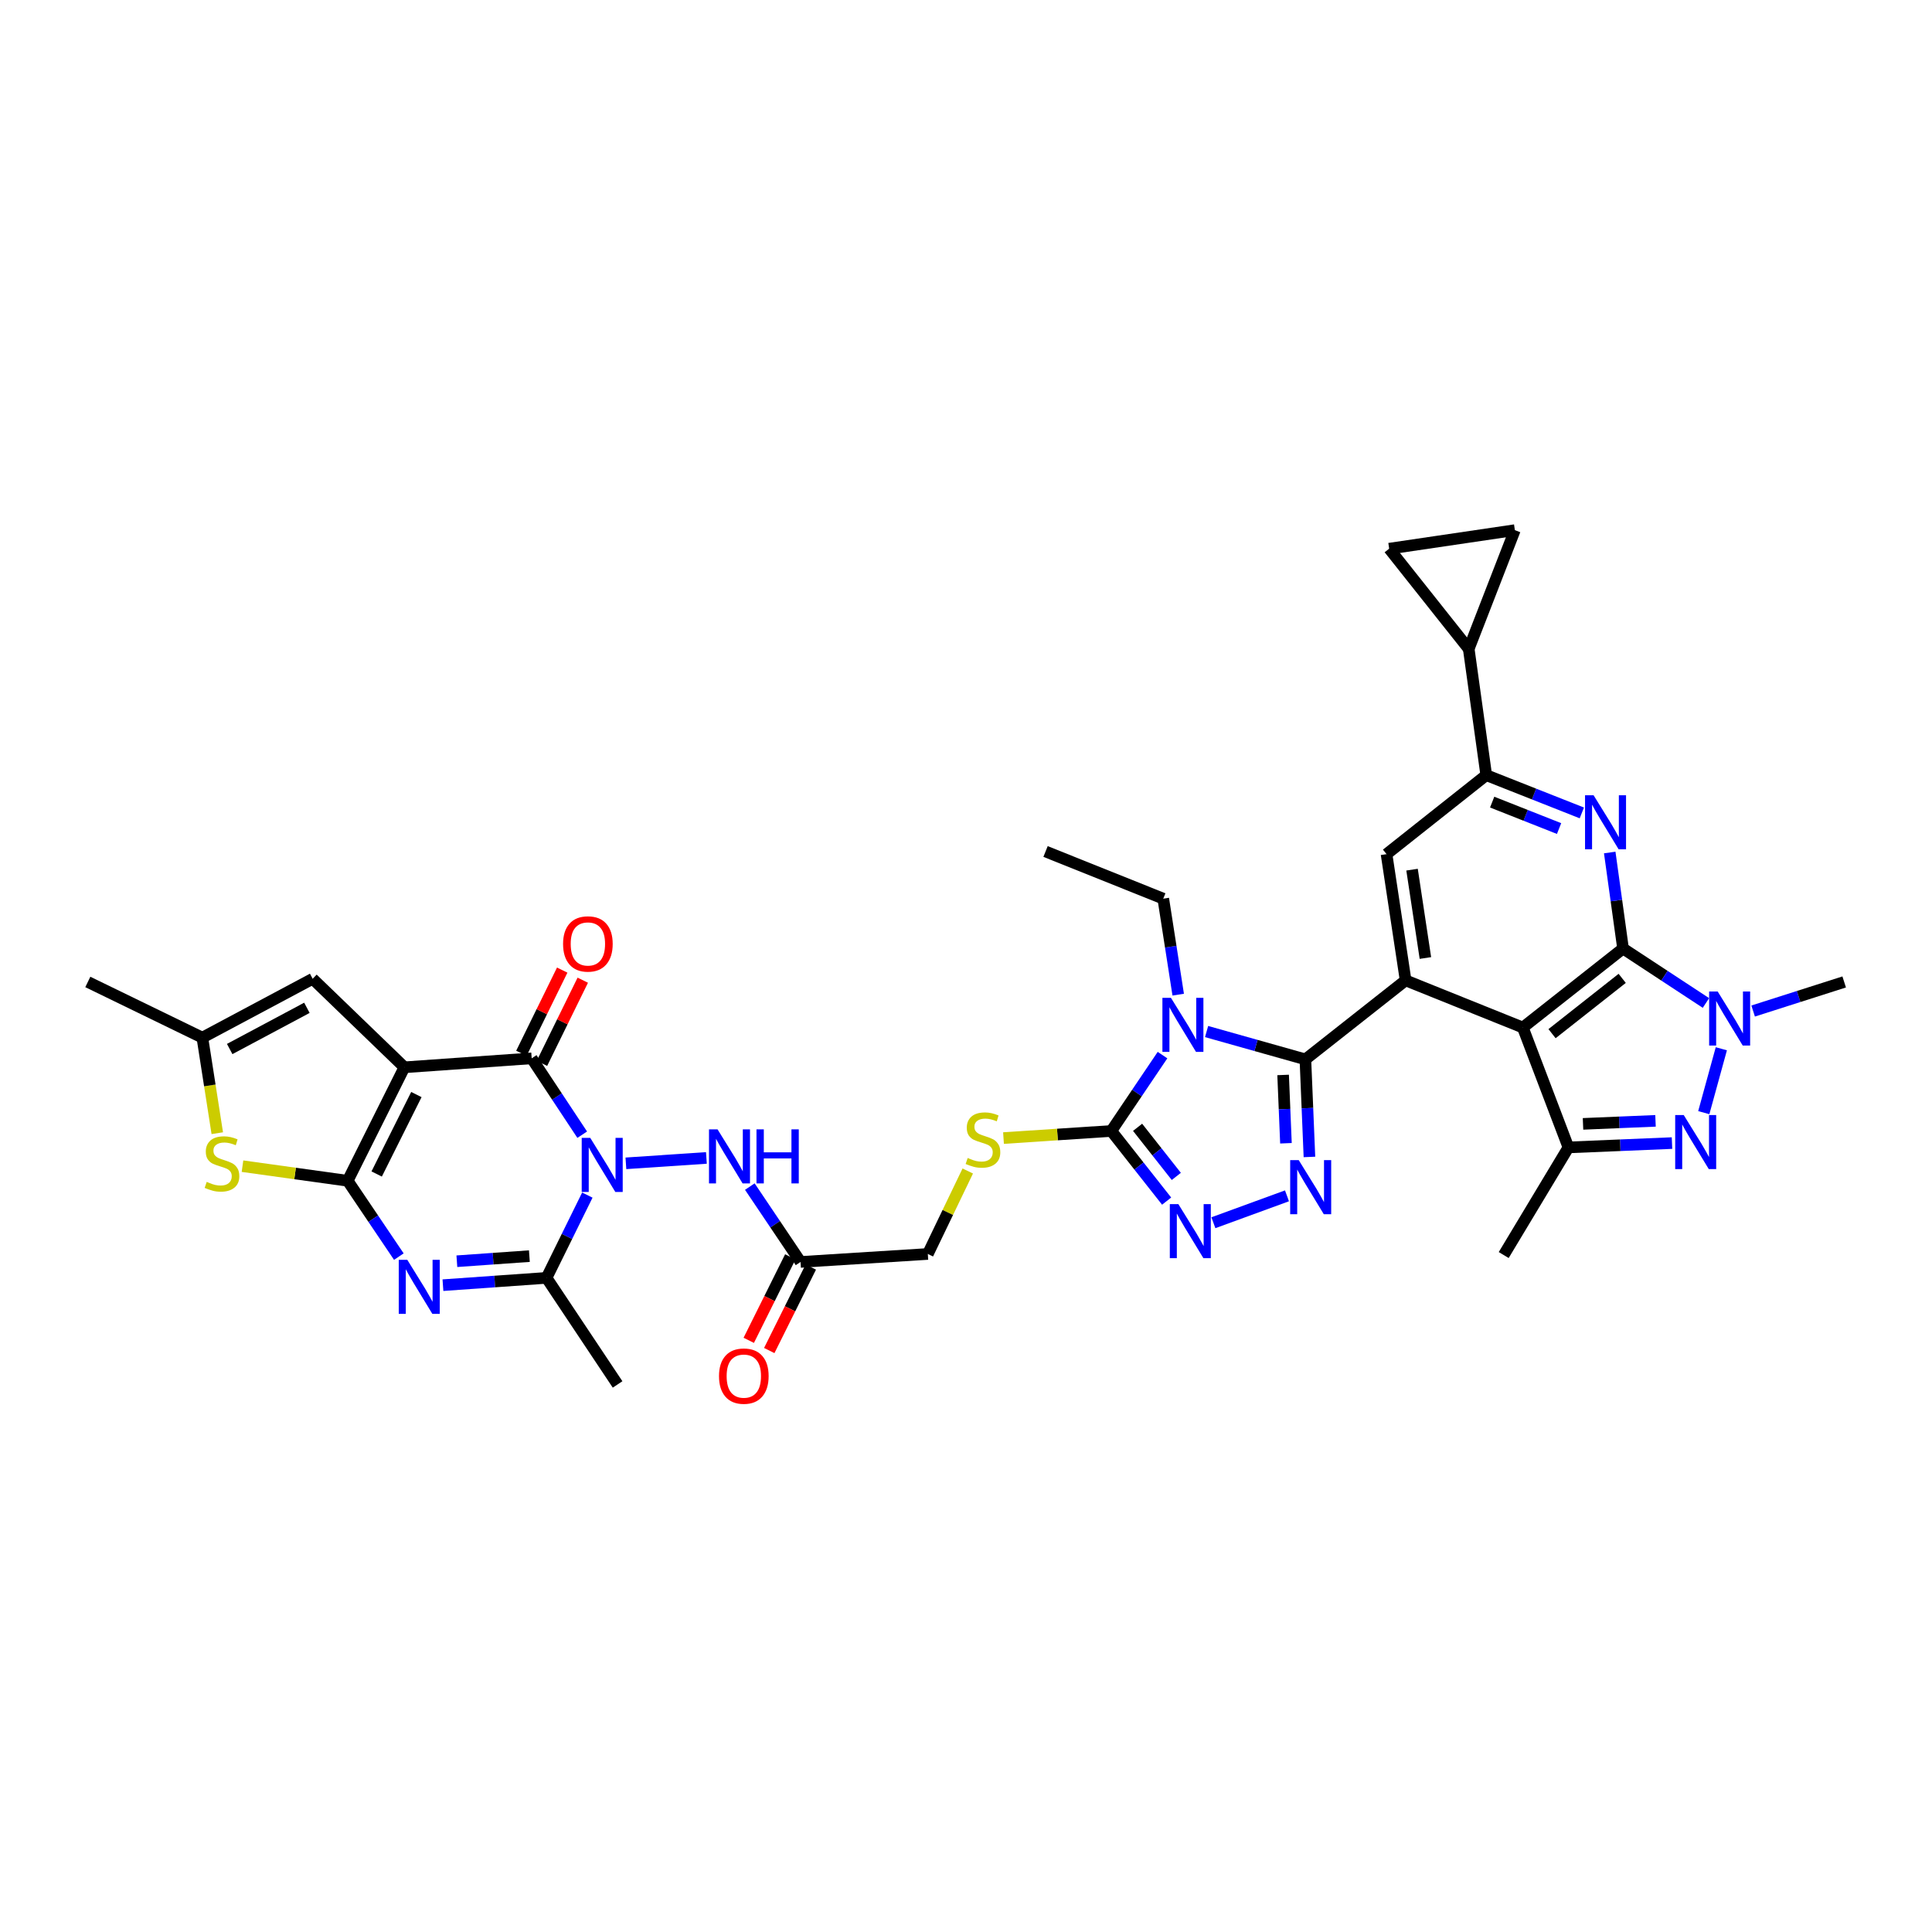 <?xml version='1.0' encoding='iso-8859-1'?>
<svg version='1.1' baseProfile='full'
              xmlns='http://www.w3.org/2000/svg'
                      xmlns:rdkit='http://www.rdkit.org/xml'
                      xmlns:xlink='http://www.w3.org/1999/xlink'
                  xml:space='preserve'
width='1000px' height='1000px' viewBox='0 0 1000 1000'>
<!-- END OF HEADER -->
<rect style='opacity:1.0;fill:#FFFFFF;stroke:none' width='1000' height='1000' x='0' y='0'> </rect>
<path class='bond-0' d='M 209.316,552.431 L 179.956,611.172' style='fill:none;fill-rule:evenodd;stroke:#000000;stroke-width:6px;stroke-linecap:butt;stroke-linejoin:miter;stroke-opacity:1' />
<path class='bond-0' d='M 215.516,566.542 L 194.964,607.661' style='fill:none;fill-rule:evenodd;stroke:#000000;stroke-width:6px;stroke-linecap:butt;stroke-linejoin:miter;stroke-opacity:1' />
<path class='bond-6' d='M 209.316,552.431 L 275.197,547.787' style='fill:none;fill-rule:evenodd;stroke:#000000;stroke-width:6px;stroke-linecap:butt;stroke-linejoin:miter;stroke-opacity:1' />
<path class='bond-19' d='M 209.316,552.431 L 161.831,506.611' style='fill:none;fill-rule:evenodd;stroke:#000000;stroke-width:6px;stroke-linecap:butt;stroke-linejoin:miter;stroke-opacity:1' />
<path class='bond-7' d='M 179.956,611.172 L 193.2,630.797' style='fill:none;fill-rule:evenodd;stroke:#000000;stroke-width:6px;stroke-linecap:butt;stroke-linejoin:miter;stroke-opacity:1' />
<path class='bond-7' d='M 193.2,630.797 L 206.444,650.423' style='fill:none;fill-rule:evenodd;stroke:#0000FF;stroke-width:6px;stroke-linecap:butt;stroke-linejoin:miter;stroke-opacity:1' />
<path class='bond-17' d='M 179.956,611.172 L 152.733,607.391' style='fill:none;fill-rule:evenodd;stroke:#000000;stroke-width:6px;stroke-linecap:butt;stroke-linejoin:miter;stroke-opacity:1' />
<path class='bond-17' d='M 152.733,607.391 L 125.511,603.61' style='fill:none;fill-rule:evenodd;stroke:#CCCC00;stroke-width:6px;stroke-linecap:butt;stroke-linejoin:miter;stroke-opacity:1' />
<path class='bond-1' d='M 301.353,587.316 L 288.275,567.552' style='fill:none;fill-rule:evenodd;stroke:#0000FF;stroke-width:6px;stroke-linecap:butt;stroke-linejoin:miter;stroke-opacity:1' />
<path class='bond-1' d='M 288.275,567.552 L 275.197,547.787' style='fill:none;fill-rule:evenodd;stroke:#000000;stroke-width:6px;stroke-linecap:butt;stroke-linejoin:miter;stroke-opacity:1' />
<path class='bond-12' d='M 304.004,618.578 L 293.444,640.001' style='fill:none;fill-rule:evenodd;stroke:#0000FF;stroke-width:6px;stroke-linecap:butt;stroke-linejoin:miter;stroke-opacity:1' />
<path class='bond-12' d='M 293.444,640.001 L 282.883,661.424' style='fill:none;fill-rule:evenodd;stroke:#000000;stroke-width:6px;stroke-linecap:butt;stroke-linejoin:miter;stroke-opacity:1' />
<path class='bond-20' d='M 323.965,602.137 L 365.631,599.342' style='fill:none;fill-rule:evenodd;stroke:#0000FF;stroke-width:6px;stroke-linecap:butt;stroke-linejoin:miter;stroke-opacity:1' />
<path class='bond-2' d='M 675.671,548.328 L 650.1,541.126' style='fill:none;fill-rule:evenodd;stroke:#000000;stroke-width:6px;stroke-linecap:butt;stroke-linejoin:miter;stroke-opacity:1' />
<path class='bond-2' d='M 650.1,541.126 L 624.53,533.925' style='fill:none;fill-rule:evenodd;stroke:#0000FF;stroke-width:6px;stroke-linecap:butt;stroke-linejoin:miter;stroke-opacity:1' />
<path class='bond-8' d='M 675.671,548.328 L 727.543,507.435' style='fill:none;fill-rule:evenodd;stroke:#000000;stroke-width:6px;stroke-linecap:butt;stroke-linejoin:miter;stroke-opacity:1' />
<path class='bond-39' d='M 675.671,548.328 L 676.717,573.581' style='fill:none;fill-rule:evenodd;stroke:#000000;stroke-width:6px;stroke-linecap:butt;stroke-linejoin:miter;stroke-opacity:1' />
<path class='bond-39' d='M 676.717,573.581 L 677.763,598.834' style='fill:none;fill-rule:evenodd;stroke:#0000FF;stroke-width:6px;stroke-linecap:butt;stroke-linejoin:miter;stroke-opacity:1' />
<path class='bond-39' d='M 664.14,556.394 L 664.872,574.071' style='fill:none;fill-rule:evenodd;stroke:#000000;stroke-width:6px;stroke-linecap:butt;stroke-linejoin:miter;stroke-opacity:1' />
<path class='bond-39' d='M 664.872,574.071 L 665.604,591.749' style='fill:none;fill-rule:evenodd;stroke:#0000FF;stroke-width:6px;stroke-linecap:butt;stroke-linejoin:miter;stroke-opacity:1' />
<path class='bond-3' d='M 840.086,490.956 L 788.214,531.849' style='fill:none;fill-rule:evenodd;stroke:#000000;stroke-width:6px;stroke-linecap:butt;stroke-linejoin:miter;stroke-opacity:1' />
<path class='bond-3' d='M 839.644,506.4 L 803.334,535.025' style='fill:none;fill-rule:evenodd;stroke:#000000;stroke-width:6px;stroke-linecap:butt;stroke-linejoin:miter;stroke-opacity:1' />
<path class='bond-10' d='M 840.086,490.956 L 861.541,505.048' style='fill:none;fill-rule:evenodd;stroke:#000000;stroke-width:6px;stroke-linecap:butt;stroke-linejoin:miter;stroke-opacity:1' />
<path class='bond-10' d='M 861.541,505.048 L 882.997,519.14' style='fill:none;fill-rule:evenodd;stroke:#0000FF;stroke-width:6px;stroke-linecap:butt;stroke-linejoin:miter;stroke-opacity:1' />
<path class='bond-40' d='M 840.086,490.956 L 836.639,466.105' style='fill:none;fill-rule:evenodd;stroke:#000000;stroke-width:6px;stroke-linecap:butt;stroke-linejoin:miter;stroke-opacity:1' />
<path class='bond-40' d='M 836.639,466.105 L 833.192,441.254' style='fill:none;fill-rule:evenodd;stroke:#0000FF;stroke-width:6px;stroke-linecap:butt;stroke-linejoin:miter;stroke-opacity:1' />
<path class='bond-4' d='M 601.715,546.118 L 588.464,565.753' style='fill:none;fill-rule:evenodd;stroke:#0000FF;stroke-width:6px;stroke-linecap:butt;stroke-linejoin:miter;stroke-opacity:1' />
<path class='bond-4' d='M 588.464,565.753 L 575.213,585.387' style='fill:none;fill-rule:evenodd;stroke:#000000;stroke-width:6px;stroke-linecap:butt;stroke-linejoin:miter;stroke-opacity:1' />
<path class='bond-31' d='M 609.838,514.831 L 605.971,489.988' style='fill:none;fill-rule:evenodd;stroke:#0000FF;stroke-width:6px;stroke-linecap:butt;stroke-linejoin:miter;stroke-opacity:1' />
<path class='bond-31' d='M 605.971,489.988 L 602.104,465.145' style='fill:none;fill-rule:evenodd;stroke:#000000;stroke-width:6px;stroke-linecap:butt;stroke-linejoin:miter;stroke-opacity:1' />
<path class='bond-5' d='M 788.214,531.849 L 727.543,507.435' style='fill:none;fill-rule:evenodd;stroke:#000000;stroke-width:6px;stroke-linecap:butt;stroke-linejoin:miter;stroke-opacity:1' />
<path class='bond-15' d='M 788.214,531.849 L 811.818,593.897' style='fill:none;fill-rule:evenodd;stroke:#000000;stroke-width:6px;stroke-linecap:butt;stroke-linejoin:miter;stroke-opacity:1' />
<path class='bond-28' d='M 280.518,550.399 L 291.081,528.871' style='fill:none;fill-rule:evenodd;stroke:#000000;stroke-width:6px;stroke-linecap:butt;stroke-linejoin:miter;stroke-opacity:1' />
<path class='bond-28' d='M 291.081,528.871 L 301.644,507.343' style='fill:none;fill-rule:evenodd;stroke:#FF0000;stroke-width:6px;stroke-linecap:butt;stroke-linejoin:miter;stroke-opacity:1' />
<path class='bond-28' d='M 269.876,545.176 L 280.439,523.649' style='fill:none;fill-rule:evenodd;stroke:#000000;stroke-width:6px;stroke-linecap:butt;stroke-linejoin:miter;stroke-opacity:1' />
<path class='bond-28' d='M 280.439,523.649 L 291.002,502.121' style='fill:none;fill-rule:evenodd;stroke:#FF0000;stroke-width:6px;stroke-linecap:butt;stroke-linejoin:miter;stroke-opacity:1' />
<path class='bond-38' d='M 229.264,665.203 L 256.073,663.313' style='fill:none;fill-rule:evenodd;stroke:#0000FF;stroke-width:6px;stroke-linecap:butt;stroke-linejoin:miter;stroke-opacity:1' />
<path class='bond-38' d='M 256.073,663.313 L 282.883,661.424' style='fill:none;fill-rule:evenodd;stroke:#000000;stroke-width:6px;stroke-linecap:butt;stroke-linejoin:miter;stroke-opacity:1' />
<path class='bond-38' d='M 236.473,652.81 L 255.24,651.488' style='fill:none;fill-rule:evenodd;stroke:#0000FF;stroke-width:6px;stroke-linecap:butt;stroke-linejoin:miter;stroke-opacity:1' />
<path class='bond-38' d='M 255.24,651.488 L 274.007,650.165' style='fill:none;fill-rule:evenodd;stroke:#000000;stroke-width:6px;stroke-linecap:butt;stroke-linejoin:miter;stroke-opacity:1' />
<path class='bond-21' d='M 727.543,507.435 L 717.67,442.107' style='fill:none;fill-rule:evenodd;stroke:#000000;stroke-width:6px;stroke-linecap:butt;stroke-linejoin:miter;stroke-opacity:1' />
<path class='bond-21' d='M 737.784,495.864 L 730.873,450.135' style='fill:none;fill-rule:evenodd;stroke:#000000;stroke-width:6px;stroke-linecap:butt;stroke-linejoin:miter;stroke-opacity:1' />
<path class='bond-9' d='M 666.142,618.962 L 628.048,632.882' style='fill:none;fill-rule:evenodd;stroke:#0000FF;stroke-width:6px;stroke-linecap:butt;stroke-linejoin:miter;stroke-opacity:1' />
<path class='bond-32' d='M 907.424,523.307 L 930.985,515.783' style='fill:none;fill-rule:evenodd;stroke:#0000FF;stroke-width:6px;stroke-linecap:butt;stroke-linejoin:miter;stroke-opacity:1' />
<path class='bond-32' d='M 930.985,515.783 L 954.545,508.258' style='fill:none;fill-rule:evenodd;stroke:#000000;stroke-width:6px;stroke-linecap:butt;stroke-linejoin:miter;stroke-opacity:1' />
<path class='bond-41' d='M 890.958,542.84 L 881.874,575.903' style='fill:none;fill-rule:evenodd;stroke:#0000FF;stroke-width:6px;stroke-linecap:butt;stroke-linejoin:miter;stroke-opacity:1' />
<path class='bond-11' d='M 865.427,591.656 L 838.623,592.776' style='fill:none;fill-rule:evenodd;stroke:#0000FF;stroke-width:6px;stroke-linecap:butt;stroke-linejoin:miter;stroke-opacity:1' />
<path class='bond-11' d='M 838.623,592.776 L 811.818,593.897' style='fill:none;fill-rule:evenodd;stroke:#000000;stroke-width:6px;stroke-linecap:butt;stroke-linejoin:miter;stroke-opacity:1' />
<path class='bond-11' d='M 856.891,580.148 L 838.128,580.932' style='fill:none;fill-rule:evenodd;stroke:#0000FF;stroke-width:6px;stroke-linecap:butt;stroke-linejoin:miter;stroke-opacity:1' />
<path class='bond-11' d='M 838.128,580.932 L 819.365,581.716' style='fill:none;fill-rule:evenodd;stroke:#000000;stroke-width:6px;stroke-linecap:butt;stroke-linejoin:miter;stroke-opacity:1' />
<path class='bond-33' d='M 282.883,661.424 L 319.66,716.582' style='fill:none;fill-rule:evenodd;stroke:#000000;stroke-width:6px;stroke-linecap:butt;stroke-linejoin:miter;stroke-opacity:1' />
<path class='bond-13' d='M 575.213,585.387 L 547.314,587.224' style='fill:none;fill-rule:evenodd;stroke:#000000;stroke-width:6px;stroke-linecap:butt;stroke-linejoin:miter;stroke-opacity:1' />
<path class='bond-13' d='M 547.314,587.224 L 519.414,589.061' style='fill:none;fill-rule:evenodd;stroke:#CCCC00;stroke-width:6px;stroke-linecap:butt;stroke-linejoin:miter;stroke-opacity:1' />
<path class='bond-16' d='M 575.213,585.387 L 589.529,603.542' style='fill:none;fill-rule:evenodd;stroke:#000000;stroke-width:6px;stroke-linecap:butt;stroke-linejoin:miter;stroke-opacity:1' />
<path class='bond-16' d='M 589.529,603.542 L 603.845,621.697' style='fill:none;fill-rule:evenodd;stroke:#0000FF;stroke-width:6px;stroke-linecap:butt;stroke-linejoin:miter;stroke-opacity:1' />
<path class='bond-16' d='M 588.817,583.493 L 598.838,596.202' style='fill:none;fill-rule:evenodd;stroke:#000000;stroke-width:6px;stroke-linecap:butt;stroke-linejoin:miter;stroke-opacity:1' />
<path class='bond-16' d='M 598.838,596.202 L 608.859,608.91' style='fill:none;fill-rule:evenodd;stroke:#0000FF;stroke-width:6px;stroke-linecap:butt;stroke-linejoin:miter;stroke-opacity:1' />
<path class='bond-14' d='M 818.753,420.766 L 794.016,410.99' style='fill:none;fill-rule:evenodd;stroke:#0000FF;stroke-width:6px;stroke-linecap:butt;stroke-linejoin:miter;stroke-opacity:1' />
<path class='bond-14' d='M 794.016,410.99 L 769.279,401.214' style='fill:none;fill-rule:evenodd;stroke:#000000;stroke-width:6px;stroke-linecap:butt;stroke-linejoin:miter;stroke-opacity:1' />
<path class='bond-14' d='M 806.975,428.859 L 789.659,422.015' style='fill:none;fill-rule:evenodd;stroke:#0000FF;stroke-width:6px;stroke-linecap:butt;stroke-linejoin:miter;stroke-opacity:1' />
<path class='bond-14' d='M 789.659,422.015 L 772.343,415.172' style='fill:none;fill-rule:evenodd;stroke:#000000;stroke-width:6px;stroke-linecap:butt;stroke-linejoin:miter;stroke-opacity:1' />
<path class='bond-34' d='M 811.818,593.897 L 778.321,649.608' style='fill:none;fill-rule:evenodd;stroke:#000000;stroke-width:6px;stroke-linecap:butt;stroke-linejoin:miter;stroke-opacity:1' />
<path class='bond-37' d='M 112.464,586.54 L 108.603,561.809' style='fill:none;fill-rule:evenodd;stroke:#CCCC00;stroke-width:6px;stroke-linecap:butt;stroke-linejoin:miter;stroke-opacity:1' />
<path class='bond-37' d='M 108.603,561.809 L 104.743,537.079' style='fill:none;fill-rule:evenodd;stroke:#000000;stroke-width:6px;stroke-linecap:butt;stroke-linejoin:miter;stroke-opacity:1' />
<path class='bond-18' d='M 769.279,401.214 L 717.67,442.107' style='fill:none;fill-rule:evenodd;stroke:#000000;stroke-width:6px;stroke-linecap:butt;stroke-linejoin:miter;stroke-opacity:1' />
<path class='bond-23' d='M 769.279,401.214 L 760.216,335.874' style='fill:none;fill-rule:evenodd;stroke:#000000;stroke-width:6px;stroke-linecap:butt;stroke-linejoin:miter;stroke-opacity:1' />
<path class='bond-22' d='M 161.831,506.611 L 104.743,537.079' style='fill:none;fill-rule:evenodd;stroke:#000000;stroke-width:6px;stroke-linecap:butt;stroke-linejoin:miter;stroke-opacity:1' />
<path class='bond-22' d='M 158.849,521.64 L 118.887,542.967' style='fill:none;fill-rule:evenodd;stroke:#000000;stroke-width:6px;stroke-linecap:butt;stroke-linejoin:miter;stroke-opacity:1' />
<path class='bond-24' d='M 388.107,614.175 L 401.234,633.68' style='fill:none;fill-rule:evenodd;stroke:#0000FF;stroke-width:6px;stroke-linecap:butt;stroke-linejoin:miter;stroke-opacity:1' />
<path class='bond-24' d='M 401.234,633.68 L 414.361,653.185' style='fill:none;fill-rule:evenodd;stroke:#000000;stroke-width:6px;stroke-linecap:butt;stroke-linejoin:miter;stroke-opacity:1' />
<path class='bond-35' d='M 104.743,537.079 L 45.455,508.258' style='fill:none;fill-rule:evenodd;stroke:#000000;stroke-width:6px;stroke-linecap:butt;stroke-linejoin:miter;stroke-opacity:1' />
<path class='bond-25' d='M 760.216,335.874 L 784.091,274.392' style='fill:none;fill-rule:evenodd;stroke:#000000;stroke-width:6px;stroke-linecap:butt;stroke-linejoin:miter;stroke-opacity:1' />
<path class='bond-26' d='M 760.216,335.874 L 719.034,283.995' style='fill:none;fill-rule:evenodd;stroke:#000000;stroke-width:6px;stroke-linecap:butt;stroke-linejoin:miter;stroke-opacity:1' />
<path class='bond-29' d='M 409.054,650.544 L 398.304,672.149' style='fill:none;fill-rule:evenodd;stroke:#000000;stroke-width:6px;stroke-linecap:butt;stroke-linejoin:miter;stroke-opacity:1' />
<path class='bond-29' d='M 398.304,672.149 L 387.553,693.754' style='fill:none;fill-rule:evenodd;stroke:#FF0000;stroke-width:6px;stroke-linecap:butt;stroke-linejoin:miter;stroke-opacity:1' />
<path class='bond-29' d='M 419.668,655.825 L 408.917,677.43' style='fill:none;fill-rule:evenodd;stroke:#000000;stroke-width:6px;stroke-linecap:butt;stroke-linejoin:miter;stroke-opacity:1' />
<path class='bond-29' d='M 408.917,677.43 L 398.166,699.036' style='fill:none;fill-rule:evenodd;stroke:#FF0000;stroke-width:6px;stroke-linecap:butt;stroke-linejoin:miter;stroke-opacity:1' />
<path class='bond-30' d='M 414.361,653.185 L 480.242,649.055' style='fill:none;fill-rule:evenodd;stroke:#000000;stroke-width:6px;stroke-linecap:butt;stroke-linejoin:miter;stroke-opacity:1' />
<path class='bond-42' d='M 784.091,274.392 L 719.034,283.995' style='fill:none;fill-rule:evenodd;stroke:#000000;stroke-width:6px;stroke-linecap:butt;stroke-linejoin:miter;stroke-opacity:1' />
<path class='bond-27' d='M 500.913,606.106 L 490.577,627.581' style='fill:none;fill-rule:evenodd;stroke:#CCCC00;stroke-width:6px;stroke-linecap:butt;stroke-linejoin:miter;stroke-opacity:1' />
<path class='bond-27' d='M 490.577,627.581 L 480.242,649.055' style='fill:none;fill-rule:evenodd;stroke:#000000;stroke-width:6px;stroke-linecap:butt;stroke-linejoin:miter;stroke-opacity:1' />
<path class='bond-36' d='M 602.104,465.145 L 541.176,440.731' style='fill:none;fill-rule:evenodd;stroke:#000000;stroke-width:6px;stroke-linecap:butt;stroke-linejoin:miter;stroke-opacity:1' />
<path  class='atom-2' d='M 305.519 588.97
L 314.687 603.789
Q 315.596 605.251, 317.058 607.899
Q 318.52 610.546, 318.599 610.704
L 318.599 588.97
L 322.314 588.97
L 322.314 616.948
L 318.481 616.948
L 308.641 600.746
Q 307.495 598.849, 306.27 596.676
Q 305.085 594.503, 304.729 593.831
L 304.729 616.948
L 301.094 616.948
L 301.094 588.97
L 305.519 588.97
' fill='#0000FF'/>
<path  class='atom-5' d='M 606.089 516.484
L 615.257 531.303
Q 616.165 532.765, 617.628 535.412
Q 619.09 538.06, 619.169 538.218
L 619.169 516.484
L 622.883 516.484
L 622.883 544.462
L 619.05 544.462
L 609.211 528.26
Q 608.065 526.363, 606.84 524.19
Q 605.654 522.016, 605.298 521.344
L 605.298 544.462
L 601.663 544.462
L 601.663 516.484
L 606.089 516.484
' fill='#0000FF'/>
<path  class='atom-8' d='M 210.818 652.078
L 219.986 666.897
Q 220.895 668.359, 222.357 671.007
Q 223.819 673.654, 223.898 673.812
L 223.898 652.078
L 227.613 652.078
L 227.613 680.056
L 223.779 680.056
L 213.94 663.854
Q 212.794 661.957, 211.569 659.784
Q 210.383 657.611, 210.028 656.939
L 210.028 680.056
L 206.392 680.056
L 206.392 652.078
L 210.818 652.078
' fill='#0000FF'/>
<path  class='atom-10' d='M 672.226 600.489
L 681.394 615.308
Q 682.303 616.77, 683.765 619.418
Q 685.227 622.065, 685.306 622.223
L 685.306 600.489
L 689.021 600.489
L 689.021 628.467
L 685.188 628.467
L 675.348 612.265
Q 674.202 610.369, 672.977 608.195
Q 671.792 606.022, 671.436 605.35
L 671.436 628.467
L 667.8 628.467
L 667.8 600.489
L 672.226 600.489
' fill='#0000FF'/>
<path  class='atom-11' d='M 889.073 513.204
L 898.241 528.023
Q 899.15 529.485, 900.612 532.132
Q 902.074 534.78, 902.153 534.938
L 902.153 513.204
L 905.868 513.204
L 905.868 541.182
L 902.035 541.182
L 892.195 524.98
Q 891.049 523.083, 889.824 520.91
Q 888.638 518.736, 888.283 518.064
L 888.283 541.182
L 884.647 541.182
L 884.647 513.204
L 889.073 513.204
' fill='#0000FF'/>
<path  class='atom-12' d='M 871.501 577.155
L 880.669 591.974
Q 881.578 593.436, 883.04 596.083
Q 884.502 598.731, 884.581 598.889
L 884.581 577.155
L 888.296 577.155
L 888.296 605.133
L 884.463 605.133
L 874.623 588.931
Q 873.477 587.034, 872.252 584.861
Q 871.067 582.687, 870.711 582.015
L 870.711 605.133
L 867.076 605.133
L 867.076 577.155
L 871.501 577.155
' fill='#0000FF'/>
<path  class='atom-15' d='M 824.839 411.627
L 834.007 426.445
Q 834.916 427.908, 836.378 430.555
Q 837.84 433.203, 837.919 433.361
L 837.919 411.627
L 841.634 411.627
L 841.634 439.604
L 837.8 439.604
L 827.961 423.403
Q 826.815 421.506, 825.59 419.332
Q 824.404 417.159, 824.049 416.487
L 824.049 439.604
L 820.413 439.604
L 820.413 411.627
L 824.839 411.627
' fill='#0000FF'/>
<path  class='atom-17' d='M 609.922 623.257
L 619.09 638.076
Q 619.999 639.538, 621.461 642.186
Q 622.923 644.834, 623.002 644.992
L 623.002 623.257
L 626.716 623.257
L 626.716 651.235
L 622.883 651.235
L 613.044 635.033
Q 611.898 633.137, 610.673 630.963
Q 609.487 628.79, 609.131 628.118
L 609.131 651.235
L 605.496 651.235
L 605.496 623.257
L 609.922 623.257
' fill='#0000FF'/>
<path  class='atom-18' d='M 106.995 611.738
Q 107.311 611.857, 108.615 612.41
Q 109.919 612.963, 111.342 613.319
Q 112.804 613.635, 114.226 613.635
Q 116.874 613.635, 118.415 612.371
Q 119.956 611.067, 119.956 608.814
Q 119.956 607.273, 119.166 606.325
Q 118.415 605.376, 117.23 604.863
Q 116.044 604.349, 114.068 603.756
Q 111.579 603.005, 110.077 602.294
Q 108.615 601.583, 107.548 600.081
Q 106.521 598.579, 106.521 596.05
Q 106.521 592.533, 108.892 590.36
Q 111.302 588.187, 116.044 588.187
Q 119.285 588.187, 122.96 589.728
L 122.051 592.77
Q 118.692 591.387, 116.163 591.387
Q 113.436 591.387, 111.935 592.533
Q 110.433 593.64, 110.472 595.576
Q 110.472 597.078, 111.223 597.987
Q 112.014 598.896, 113.12 599.409
Q 114.266 599.923, 116.163 600.516
Q 118.692 601.306, 120.193 602.096
Q 121.695 602.887, 122.762 604.507
Q 123.869 606.088, 123.869 608.814
Q 123.869 612.687, 121.26 614.781
Q 118.692 616.836, 114.385 616.836
Q 111.895 616.836, 109.998 616.283
Q 108.141 615.769, 105.928 614.86
L 106.995 611.738
' fill='#CCCC00'/>
<path  class='atom-21' d='M 371.4 584.551
L 380.568 599.37
Q 381.477 600.832, 382.939 603.479
Q 384.401 606.127, 384.48 606.285
L 384.48 584.551
L 388.195 584.551
L 388.195 612.529
L 384.361 612.529
L 374.522 596.327
Q 373.376 594.43, 372.151 592.257
Q 370.965 590.083, 370.61 589.412
L 370.61 612.529
L 366.974 612.529
L 366.974 584.551
L 371.4 584.551
' fill='#0000FF'/>
<path  class='atom-21' d='M 391.553 584.551
L 395.347 584.551
L 395.347 596.446
L 409.652 596.446
L 409.652 584.551
L 413.446 584.551
L 413.446 612.529
L 409.652 612.529
L 409.652 599.607
L 395.347 599.607
L 395.347 612.529
L 391.553 612.529
L 391.553 584.551
' fill='#0000FF'/>
<path  class='atom-28' d='M 500.876 599.363
Q 501.192 599.482, 502.496 600.035
Q 503.8 600.588, 505.223 600.944
Q 506.685 601.26, 508.107 601.26
Q 510.755 601.26, 512.296 599.995
Q 513.837 598.691, 513.837 596.439
Q 513.837 594.898, 513.047 593.949
Q 512.296 593.001, 511.111 592.487
Q 509.925 591.974, 507.949 591.381
Q 505.46 590.63, 503.958 589.919
Q 502.496 589.207, 501.429 587.706
Q 500.402 586.204, 500.402 583.675
Q 500.402 580.158, 502.773 577.985
Q 505.183 575.811, 509.925 575.811
Q 513.166 575.811, 516.841 577.352
L 515.932 580.395
Q 512.573 579.012, 510.044 579.012
Q 507.317 579.012, 505.816 580.158
Q 504.314 581.265, 504.353 583.201
Q 504.353 584.703, 505.104 585.611
Q 505.895 586.52, 507.001 587.034
Q 508.147 587.548, 510.044 588.14
Q 512.573 588.931, 514.074 589.721
Q 515.576 590.511, 516.643 592.132
Q 517.75 593.712, 517.75 596.439
Q 517.75 600.312, 515.141 602.406
Q 512.573 604.461, 508.266 604.461
Q 505.776 604.461, 503.879 603.908
Q 502.022 603.394, 499.809 602.485
L 500.876 599.363
' fill='#CCCC00'/>
<path  class='atom-29' d='M 291.445 488.579
Q 291.445 481.861, 294.764 478.107
Q 298.084 474.353, 304.288 474.353
Q 310.492 474.353, 313.811 478.107
Q 317.131 481.861, 317.131 488.579
Q 317.131 495.375, 313.772 499.248
Q 310.413 503.081, 304.288 503.081
Q 298.123 503.081, 294.764 499.248
Q 291.445 495.415, 291.445 488.579
M 304.288 499.92
Q 308.556 499.92, 310.848 497.075
Q 313.179 494.19, 313.179 488.579
Q 313.179 483.086, 310.848 480.32
Q 308.556 477.514, 304.288 477.514
Q 300.02 477.514, 297.689 480.28
Q 295.397 483.046, 295.397 488.579
Q 295.397 494.229, 297.689 497.075
Q 300.02 499.92, 304.288 499.92
' fill='#FF0000'/>
<path  class='atom-30' d='M 372.157 712.268
Q 372.157 705.551, 375.477 701.797
Q 378.796 698.043, 385 698.043
Q 391.204 698.043, 394.524 701.797
Q 397.843 705.551, 397.843 712.268
Q 397.843 719.065, 394.484 722.938
Q 391.125 726.771, 385 726.771
Q 378.836 726.771, 375.477 722.938
Q 372.157 719.105, 372.157 712.268
M 385 723.61
Q 389.268 723.61, 391.56 720.765
Q 393.892 717.88, 393.892 712.268
Q 393.892 706.776, 391.56 704.01
Q 389.268 701.204, 385 701.204
Q 380.733 701.204, 378.401 703.97
Q 376.109 706.736, 376.109 712.268
Q 376.109 717.919, 378.401 720.765
Q 380.733 723.61, 385 723.61
' fill='#FF0000'/>
</svg>
